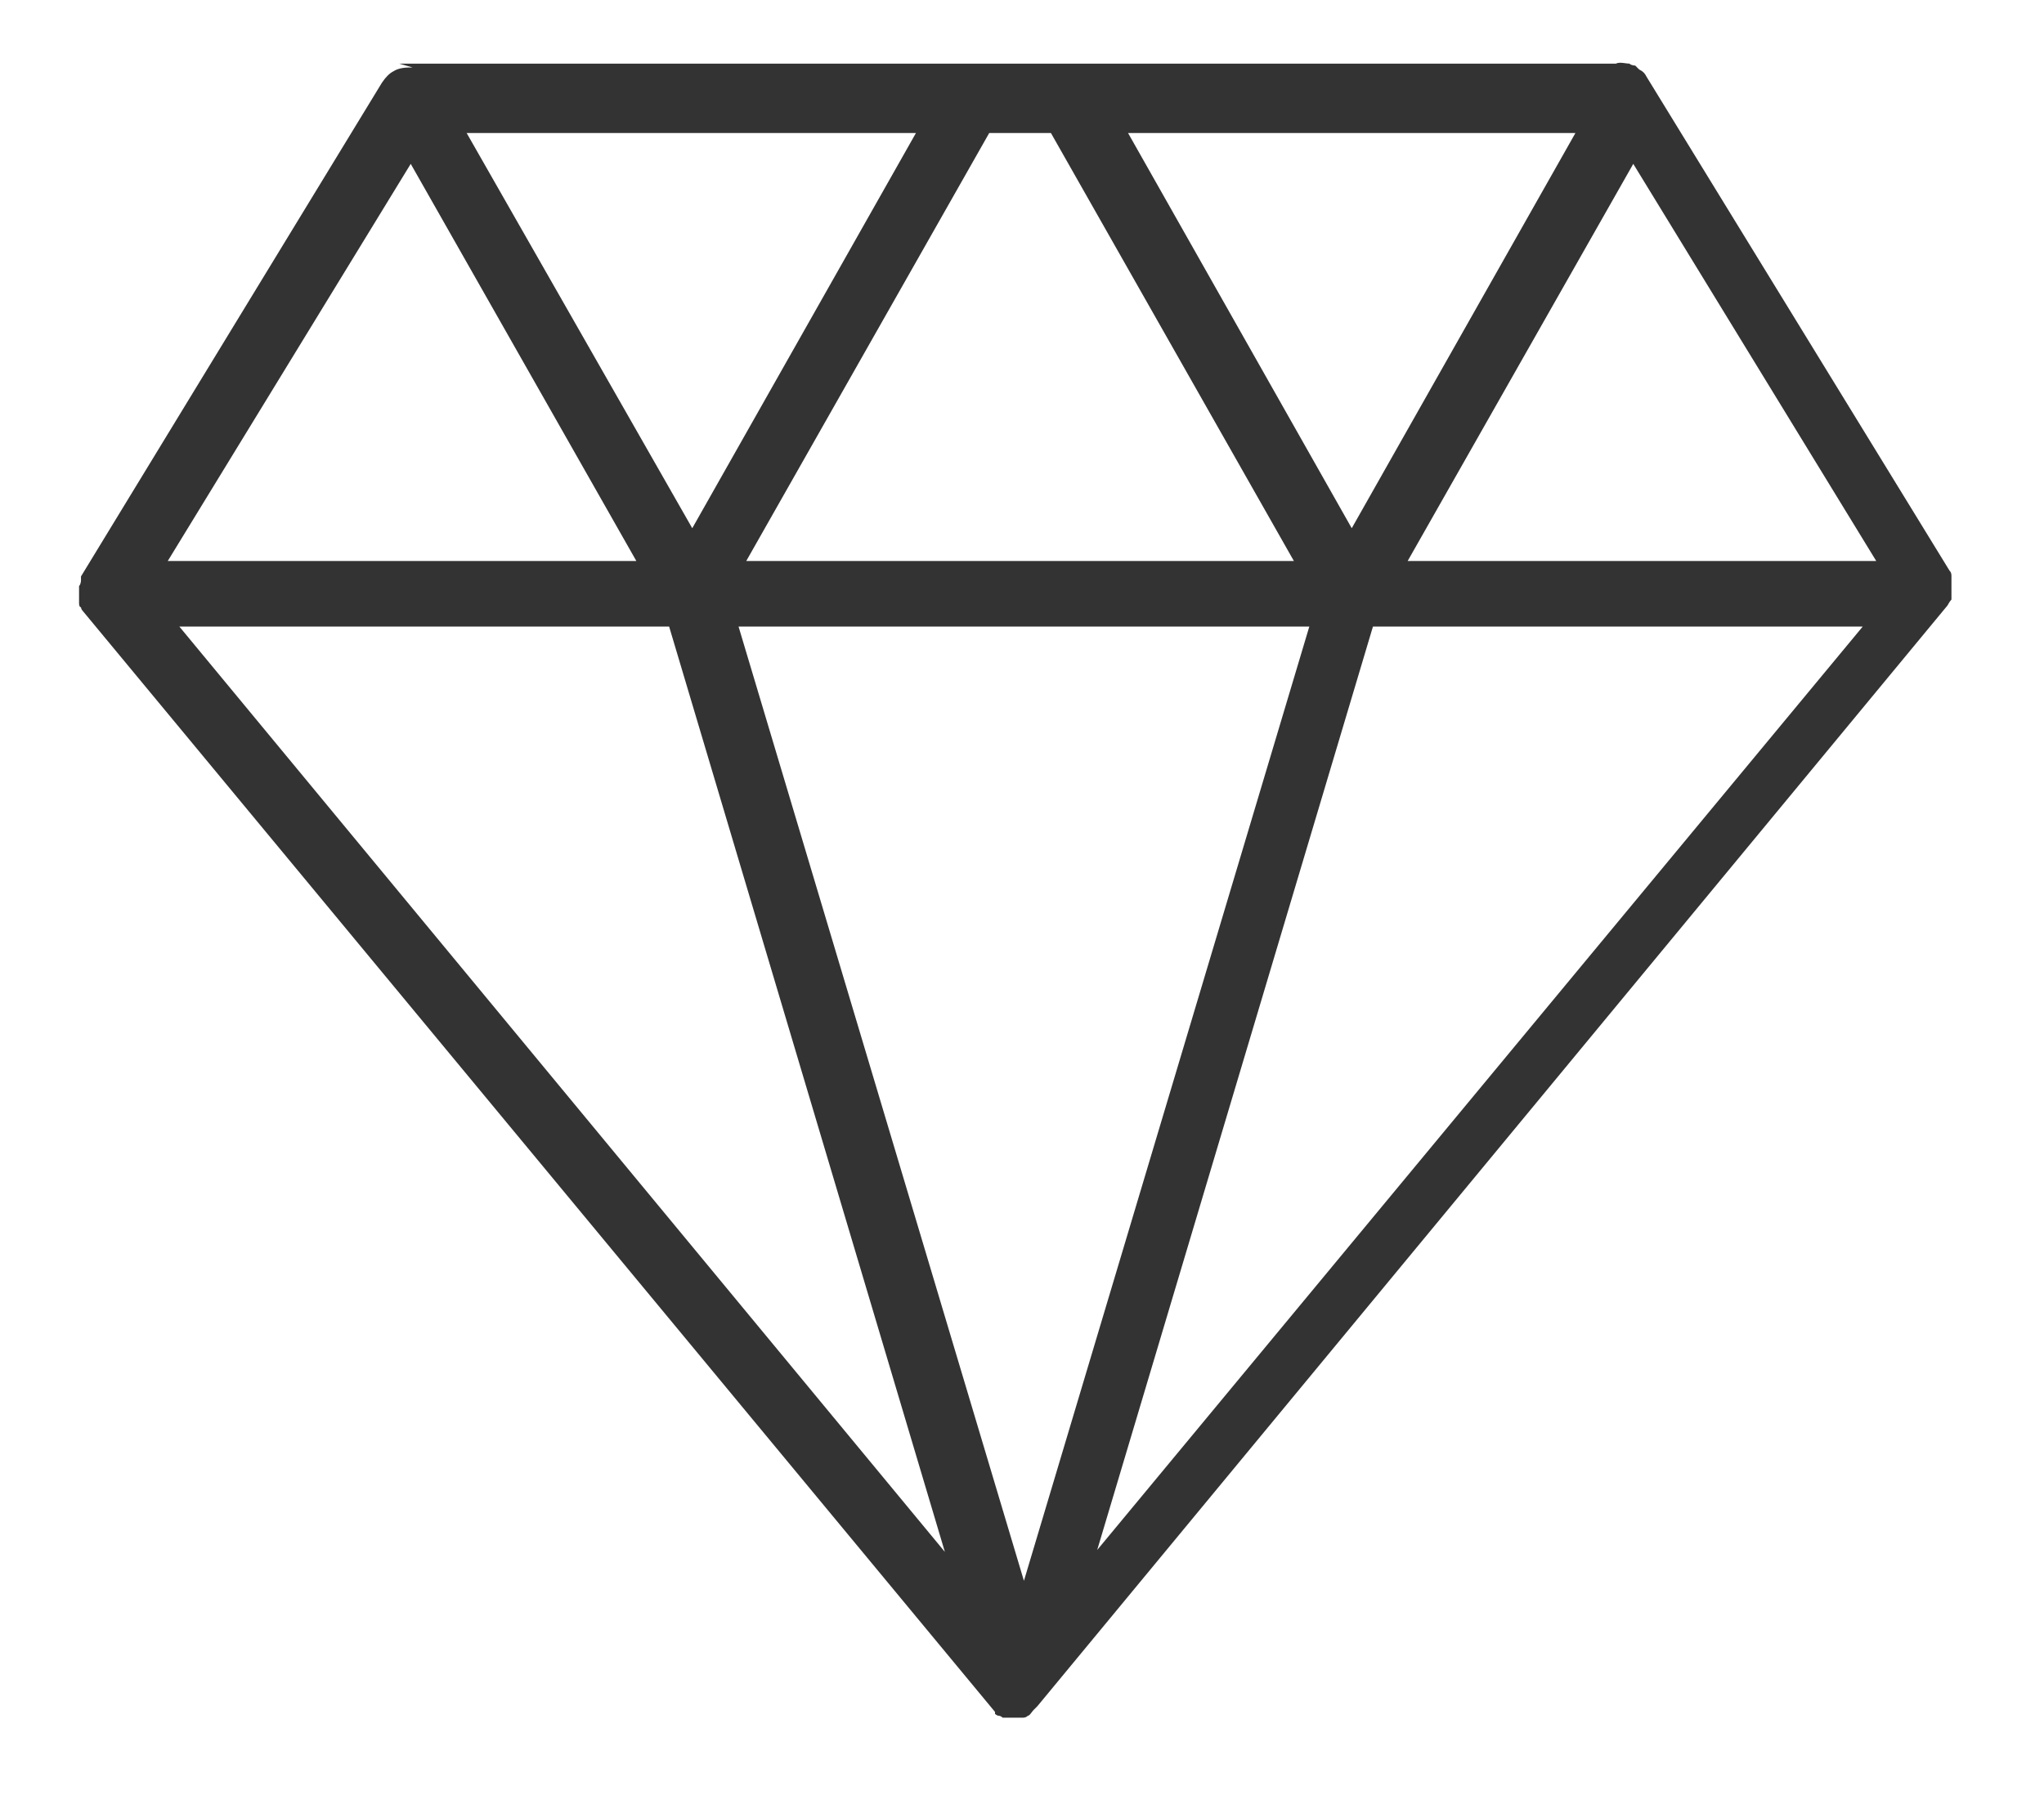 <?xml version="1.0" encoding="UTF-8"?>
<svg xmlns="http://www.w3.org/2000/svg" version="1.1" viewBox="0 0 106 93.1">
  <defs>
    <style>
      .cls-1 {
        fill: #333;
      }
    </style>
  </defs>
  <!-- Generator: Adobe Illustrator 28.6.0, SVG Export Plug-In . SVG Version: 1.2.0 Build 709)  -->
  <g>
    <g id="Calque_1">
      <path class="cls-1" d="M21.4,3.5c-.3,0-.7,0-1,.2-.2.1-.4.3-.6.6,0,0,0,0,0,0L4.2,29.9c0,0,0,.1,0,.2,0,0,0,.2-.1.3,0,0,0,.2,0,.2,0,0,0,.1,0,.2,0,0,0,0,0,0,0,0,0,.2,0,.2,0,0,0,.2,0,.3,0,0,0,.2.1.2,0,0,0,.1.1.2,0,0,0,0,0,0l47.3,57.1h0s0,0,0,.1c0,0,.1.1.2.1,0,0,.1,0,.2.1,0,0,.1,0,.2,0,0,0,.1,0,.2,0,0,0,0,0,0,0,0,0,0,0,.1,0,0,0,0,0,0,0,0,0,0,0,0,0,0,0,.1,0,.2,0,0,0,.2,0,.2,0,0,0,0,0,0,0,0,0,0,0,0,0,0,0,0,0,.1,0,0,0,0,0,0,0,.1,0,.2,0,.3-.1,0,0,0,0,0,0,.1,0,.2-.2.3-.3,0,0,.2-.2.2-.2l47.2-57.1s0,0,0,0c0,0,0,0,0,0,0,0,.1-.2.2-.3h0c0,0,0-.1,0-.2,0,0,0,0,0,0,0,0,0,0,0-.1,0,0,0,0,0,0,0-.1,0-.2,0-.4h0c0-.2,0-.3,0-.5,0,0,0,0,0,0,0-.1,0-.2-.1-.3l-15.7-25.6s0,0,0,0c-.1-.2-.2-.3-.4-.4,0,0-.1-.1-.2-.2,0,0-.2,0-.3-.1-.2,0-.5-.1-.7,0h-28.8c0,0-.2,0-.3,0h-4.9c0,0-.2,0-.3,0h-28.8s0,0,0,0h0ZM24.2,6.9h23.3l-11.6,20.5L24.2,6.9ZM51.4,6.9h3.1l12.6,22.2h-28.4l12.6-22.2ZM58.4,6.9h23.3l-11.6,20.5-11.6-20.5ZM21.3,8.5l11.7,20.6H8.7l12.6-20.6ZM84.7,8.5l12.6,20.6h-24.3l11.7-20.6ZM9.3,32.5h25.4l14.3,48L9.3,32.5ZM38.2,32.5h29.7l-14.8,49.5-14.8-49.5ZM71.3,32.5h25.3l-39.7,47.9,14.3-47.9Z"/>
    </g>
  </g>
</svg>
